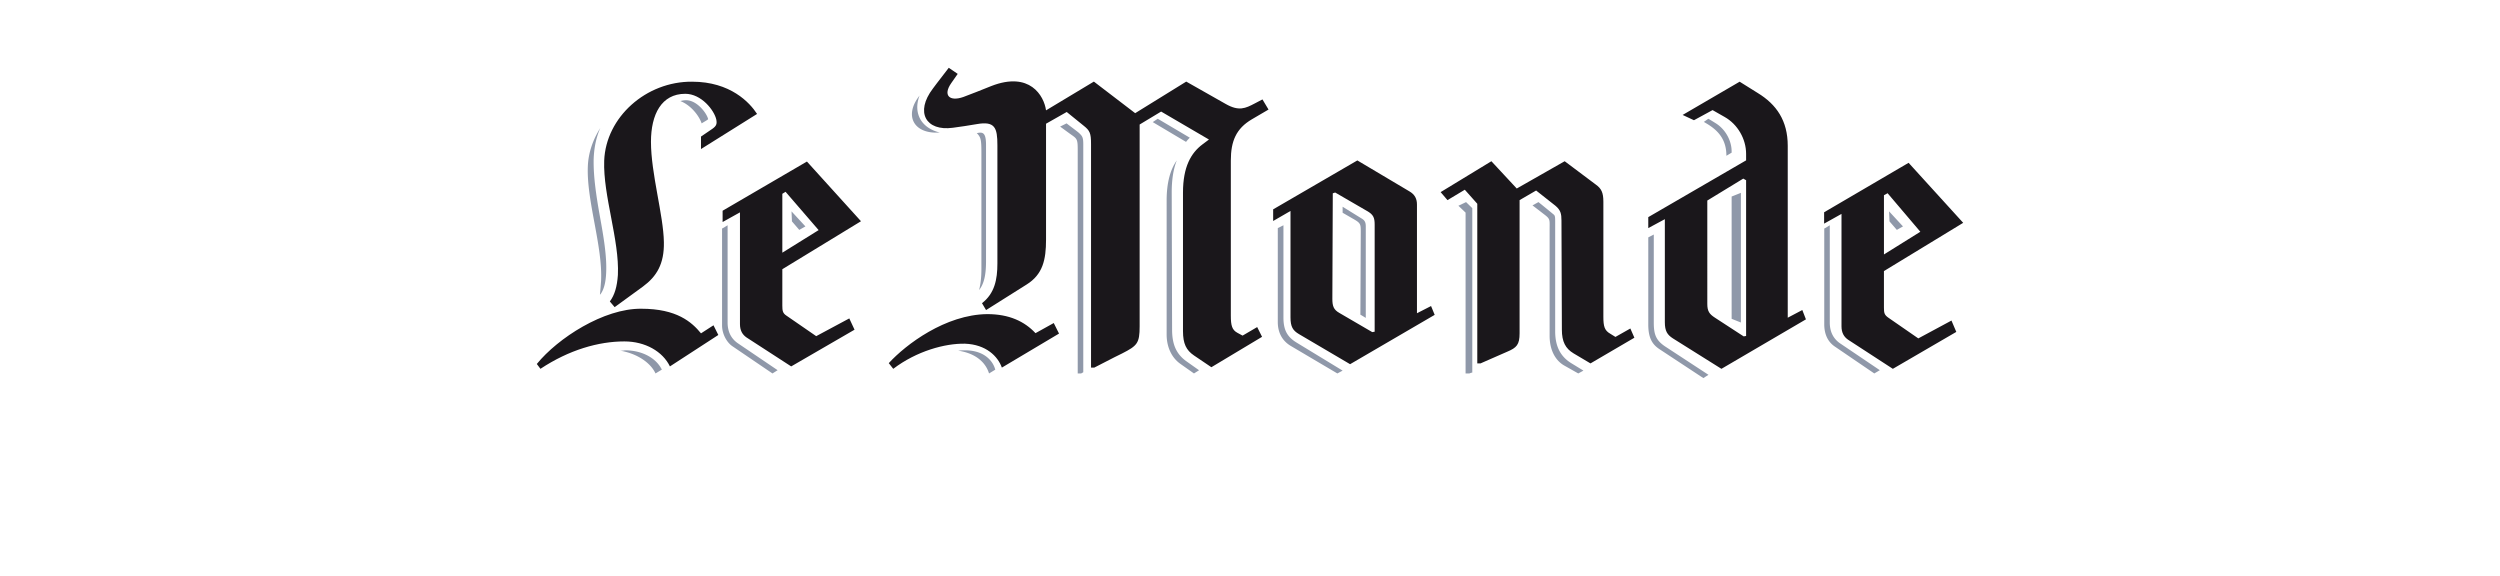 <svg height="576" width="2500" xmlns="http://www.w3.org/2000/svg" viewBox="5 -11.641 308 124.377"><g fill="none" fill-rule="evenodd"><path d="M42 14.105C41.737 12.86 39.614 10 37.235 10c-.533 0-.884.09-1.235.183 2.293.893 4.057 3.205 4.59 4.817l1.321-.803v-.092zm15 54.191l-8.571-5.803c-1.031-.698-2.23-2.017-2.23-4.478V37l-.858.53-.341.176v20.921c0 1.76.94 3.605 2.223 4.484L55.886 69zm-37.024-21.08c.168-3.565-.586-7.914-1.346-12.09-.76-4.26-1.439-8.61-1.353-12.431.086-2.346.508-4.607 1.435-6.695-1.602 2.52-2.612 5.388-2.699 8.433-.252 7.392 3.206 17.04 2.866 24.524A115.83 115.83 0 0 1 18.63 52l.166-.176c.677-.958 1.098-2.433 1.18-4.608M32 68.17C30.714 65.58 27.632 64 24.03 64c-.346.08-.689.08-1.03.08 3.516.587 6.514 2.502 7.631 4.92L32 68.169zm31-30.92L60 34l.091 2.165L61.674 38zM145.192 19L138 14.723l1.08-.723 6.92 4.093c-.27.271-.54.542-.808.907m1.71 50l-2.952-2.082c-1.94-1.385-2.95-3.725-2.95-6.323V31.661c0-3.985.845-6.758 2.191-8.661-.758 1.903-1.096 4.243-1.096 6.93l.083 29.623c0 3.206.93 5.286 3.123 6.845l2.699 1.91-1.097.692zM123 68.736s-.278.175-.462.264h-.74V20.634c0-2.339-.185-2.339-1.666-3.382L118 15.692l1.393-.692c1.11.864 2.778 2.08 2.778 2.168.648.605.829.95.829 2.338v49.315zM87.647 9c-.738 1.93-.646 3.774.278 5.285.836 1.34 2.313 2.264 4.075 2.685-5.461.417-7.863-3.523-4.353-7.97m12.855 42c.355-1.379.5-2.93.5-4.565V21.38c0-3.012-.145-3.353-1.002-4.3h.145c1.212-.26 1.855 0 1.855 2.579V44.8c0 2.928-.426 4.822-1.498 6.201m2.148 18c-.715-2.366-2.876-4.367-6.65-4.914C96.543 64 97.08 64 97.622 64c4.668.086 6.018 2.996 6.289 3.907l.089.27-1.35.823zM231 68.386l-2.575-1.573c-2.323-1.404-3.527-3.586-3.527-6.911V36.199c0-1.398-.083-1.31-.603-1.749 0 0-1.804-1.488-3.008-2.45l-1.287.705 2.49 1.92c1.378 1.047 1.207 1.135 1.207 3.236v23.001c0 3.149 1.288 5.335 3.092 6.39L229.883 69zm-24 .434V33.306L205.656 32l-1.656.787 1.55 1.482V69h.835c.204-.09.514-.18.514-.18zm-28-.435l-9.998-6.087c-2.002-1.233-2.78-2.73-2.78-5.376V37l-.87.441-.352.175v20.276c0 2.381 1.042 4.14 2.871 5.203L177.866 69zM184 57V37.245c0-1.04-.33-1.39-1.084-1.82L179 33v1.3l2.25 1.297c1.666.952 1.666 1.127 1.666 2.95l-.08 17.76zm79-35.678v-.255c0-2.384-1.378-4.85-3.492-6.13a59.426 59.426 0 0 0-1.536-.937l-.972.683.564.336c2.756 1.623 4.305 3.664 4.305 6.981zm32 46.974l-8.594-5.803c-1.018-.698-2.212-2.017-2.212-4.478V37l-.852.53-.342.176V58.36c0 2.288.855 3.872 2.298 4.84l8.508 5.8zm-37 .997l-9.18-6.007c-2.202-1.408-2.63-2.736-2.63-5.302V39l-.681.356-.509.262v18.81c0 3.008.936 4.333 2.379 5.302l9.513 6.27zm42-32.044L297 34l.089 2.165L298.674 38zM265 58V30l-2 .798v26.404z" fill="#8f98a9"/><path d="M44.192 60.691L43.15 58.6l-2.696 1.738c-2.001-2.441-5.227-5.313-12.89-5.313C19.462 54.939 9.529 61.38 5 66.955L5.785 68c6.181-4.095 12.544-5.918 18.119-5.918 4.53 0 8.274 2.176 9.84 5.396zm8.368-47.727C50.99 10.526 46.81 6 38.534 6 28.607 5.915 19.9 13.663 19.55 23.069c-.264 7.489 3.309 17.154 2.958 24.643-.171 2.527-.698 4.355-1.739 5.745l1.041 1.223 6.1-4.44c2.964-2.185 4.617-4.881 4.529-9.58-.087-5.836-2.789-14.805-2.789-21.682 0-5.924 2.267-10.365 7.406-10.365 3.485 0 6.272 3.57 6.705 5.573.178.955 0 1.392-.87 2.001l-2.437 1.66v2.696l12.107-7.58zM75 36.13L63.328 23.242 45.12 33.863v2.438l3.747-2.086v24.122c0 1.39.524 2.262 1.393 2.874l9.67 6.267 13.678-7.927-1.133-2.438-7.144 3.832-6.444-4.443c-.785-.518-.872-1.042-.872-2.175V46.49zm-9.147 1.916l-7.838 4.875V30.206l.697-.433zm39.567 29.69c-.876-2.454-3.411-4.988-7.964-5.162-4.292-.088-10.418 1.577-15.49 5.426L81 66.773c3.678-4.025 12.255-10.495 21.266-10.586 4.73 0 8.054 1.577 10.417 4.113l3.941-2.188 1.138 2.277zm53.997-53.625c-3.419 2.01-4.557 4.726-4.557 8.925v33.499c0 2.105.266 3.062 1.402 3.678l1.139.615 3.15-1.844 1.052 2.106-10.942 6.562-3.76-2.541c-1.669-1.136-2.371-2.537-2.371-5.25V29.945c0-5.596 1.756-8.575 4.206-10.408l1.401-1.05-10.327-6.039-4.639 2.797v43.566c0 3.674-.525 4.2-3.768 5.86 0 0-2.531 1.227-6.026 3.064h-.703V19.45c0-2.36-.266-2.889-1.579-3.937l-3.672-2.973-4.465 2.534v25.022c0 4.37-.7 7.52-4.2 9.705l-8.75 5.512-.88-1.485c2.716-2.103 3.327-5.08 3.327-8.577V19.71c0-3.762-.52-5.248-4.463-4.548-1.486.26-3.762.611-5.162.786-5.778.789-8.23-3.324-4.29-8.484 0 0 .964-1.313 3.413-4.465l1.93 1.316-1.405 2.011c-1.836 2.629-.349 4.028 2.63 2.974 1.398-.526 4.11-1.572 6.035-2.364 8.311-3.233 11.377 2.103 11.815 5.252l10.329-6.21 8.92 6.82 11.025-6.82 8.492 4.813c2.886 1.657 4.287.958 6.301-.093l1.664-.873L163 12.014zm39.462 42.235l-.784-1.905-3.043 1.556v-23.47c0-1.207-.432-2.163-1.65-2.86L182.18 23 164 33.565v2.514l3.744-2.165v22.951c0 2.076.516 2.859 1.827 3.637L180.615 67zM242 61.283l-.869-1.993-3.221 1.823-1.125-.696c-1.218-.693-1.481-1.563-1.481-3.64V31.922c0-1.994-.434-2.856-1.655-3.724l-6.698-5.025-10.35 5.893-5.477-5.893-10.96 6.672 1.48 1.728 3.738-2.246 2.696 3.029V66.83h.696c4.35-1.913 5.741-2.516 5.741-2.516 2.087-.868 2.698-1.56 2.698-3.982v-28.76l3.569-2.076 4.174 3.293c1.127.95 1.3 1.73 1.3 3.2l.088 23.562c0 2.595.784 4.069 2.52 5.109l3.657 2.17zm-56.082-1.297l-.519.087-7.136-4.16c-1.213-.693-1.48-1.472-1.48-3.034l.092-22.777.518-.175 6.874 3.987c1.388.78 1.651 1.473 1.651 2.943zm80.207.922l-.524.088-6.199-4.034c-1.218-.785-1.655-1.4-1.655-2.971V31.66l7.766-4.735.612.352v33.63zm12.918-3.591l-.783-2.015-3.145 1.66V19.837c0-5.429-2.442-8.929-6.457-11.383L264.731 6l-12.312 7.179 2.444 1.141 4.02-2.188 2.613 1.487c2.795 1.577 4.629 4.733 4.629 7.97v1.398L245 35.246v2.367l3.578-1.927V57.93c0 1.922.523 2.714 1.745 3.501L260.798 68zM313 36.475l-11.787-12.96-18.243 10.68v2.452l3.753-2.098v24.258c0 1.398.524 2.275 1.396 2.89L297.811 68l13.702-7.972-1.043-2.451-7.16 3.854-6.461-4.47c-.875-.61-.96-1.047-.96-2.185v-7.882zm-9.253 1.927l-7.857 4.903V30.518l.787-.436z" fill="#1a171b"/></g></svg>